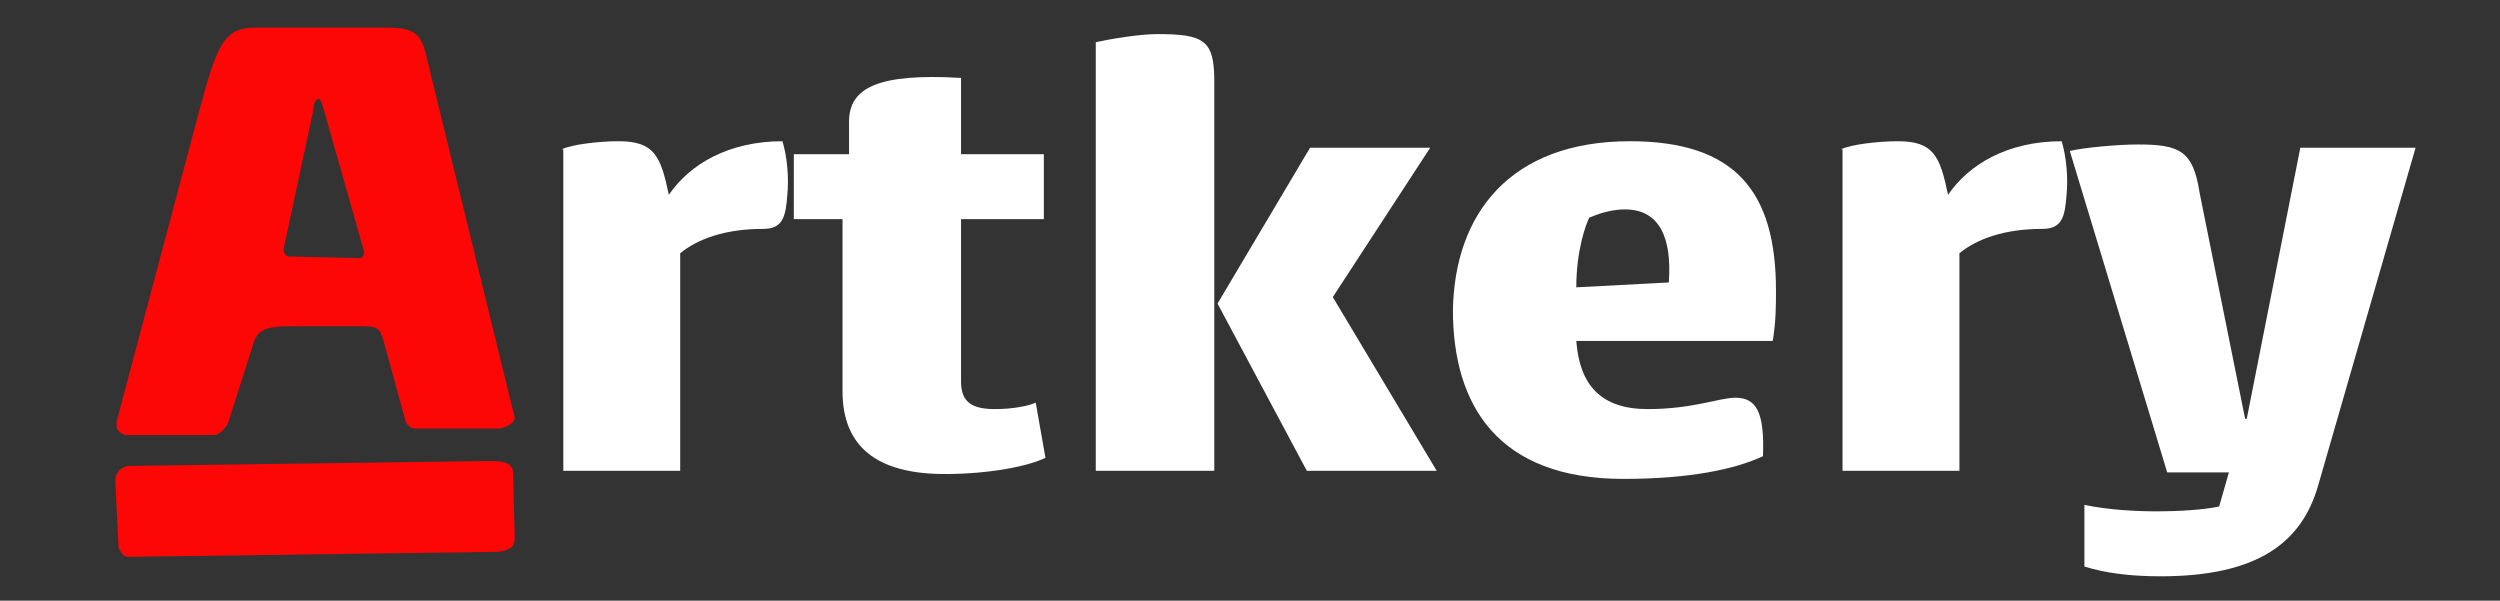 <?xml version="1.0" encoding="utf-8"?>
<!-- Generator: Adobe Illustrator 28.1.0, SVG Export Plug-In . SVG Version: 6.00 Build 0)  -->
<svg version="1.1" id="Layer_1" xmlns="http://www.w3.org/2000/svg" xmlns:xlink="http://www.w3.org/1999/xlink" x="0px" y="0px"
	 viewBox="0 0 154 37" style="enable-background:new 0 0 154 37;" xml:space="preserve">
<rect x="0" y="0" width="154" height="37" fill="#333333" stroke="none"/>
<style type="text/css">
	.st0{fill:#FC0606;}
	.st1{fill:#FFFFFF;}
</style>
<g>
	<path class="st0" d="M7.1,29.6c0-0.5,0.4-0.9,0.9-0.9l22-0.3c0.7,0,1.6,0,1.6,0.7l0.1,3.7c0,0.5,0.2,1.2-1.4,1.2L7.9,34.3
		c-0.3,0-0.5-0.3-0.6-0.6L7.1,29.6z M7.2,25.9l5-18.8c1.2-4.5,1.6-5.4,3.6-5.4h8c1.7,0,2.1,0.4,2.4,1.5l5.5,22.5
		c0.1,0.3-0.6,0.7-1,0.7h-5.1c-0.3,0-0.5-0.2-0.6-0.4l-1.4-5.1c-0.2-0.6-0.3-0.8-1.2-0.8l-4.5,0c-1.8,0-2.1,0.3-2.4,1.4l-1.4,4.4
		c-0.1,0.4-0.6,0.9-0.9,0.9H7.7C7.3,26.6,7.1,26.5,7.2,25.9z M19.6,6.1c-0.1,0-0.3,0.2-0.3,0.7l-1.8,8.4c-0.1,0.3,0.1,0.6,0.3,0.6
		l4.4,0.1c0.1,0,0.3-0.2,0.2-0.5l-2.5-8.8C19.8,6.2,19.7,6.1,19.6,6.1z"/>
</g>
<g>
	<path class="st1" d="M34.6,9.2c0.6-0.3,2.3-0.5,3.5-0.5c2.2,0,2.6,0.9,3.1,3.3c1.3-1.9,3.7-3.3,7-3.3c0.3,1,0.4,2.3,0.3,3.3
		c-0.1,1.4-0.3,2.1-1.5,2.1c-2.3,0-4,0.6-5.1,1.5V29h-7.2V9.2z"/>
	<path class="st1" d="M48.9,9.5h3.4v-2c0-2.1,1.8-3,6.9-2.7v4.7h5.1v4h-5.1v10c0,1.3,0.7,1.7,2.1,1.7c1.1,0,2.1-0.2,2.5-0.4l0.6,3.4
		c-1,0.5-3.4,1-6.2,1c-4.2,0-6.3-1.7-6.3-5.1V13.5h-3V9.5z"/>
	<path class="st1" d="M74.8,29h-7.3V2.6c0.9-0.2,2.7-0.5,3.8-0.5c2.9,0,3.5,0.4,3.5,2.9V29z M80.7,9.1h7.4l-6,9.2L88.5,29h-8
		L75,18.7L80.7,9.1z"/>
	<path class="st1" d="M100.4,8.7c6.5,0,9,3.1,9,9.2c0,0.9,0,1.9-0.2,3.1H97.1c0.2,2.7,1.5,4.2,4.4,4.2c2.8,0,4.4-0.7,5.4-0.7
		c1.3,0,1.8,0.9,1.7,3.6c-1.7,0.8-4.5,1.4-8.6,1.4c-7.7,0-10.5-4.5-10.5-10.4C89.6,13.2,93,8.7,100.4,8.7z M100.1,12.9
		c-1.2,0-2.1,0.5-2.2,0.5c-0.2,0.4-0.8,2-0.8,4.3l5.7-0.3C103,14.6,102.2,12.9,100.1,12.9z"/>
	<path class="st1" d="M113.4,9.2c0.6-0.3,2.3-0.5,3.5-0.5c2.2,0,2.6,0.9,3.1,3.3c1.3-1.9,3.7-3.3,7-3.3c0.3,1,0.4,2.3,0.3,3.3
		c-0.1,1.4-0.3,2.1-1.5,2.1c-2.3,0-4,0.6-5.1,1.5V29h-7.2V9.2z"/>
	<path class="st1" d="M127.5,9.3c0.8-0.2,2.9-0.4,4.2-0.4c2.6,0,3.4,0.4,3.8,3l2.8,13.9h0.1l3.3-16.7h7.1l-6,20.8
		c-1,3.5-3.7,5.6-9.7,5.6c-1.9,0-3.4-0.2-4.7-0.6v-3.8c1.4,0.3,3.1,0.4,4.5,0.4c1.3,0,2.9-0.1,3.8-0.3l0.6-2.1h-3.8L127.5,9.3z"/>
</g>
</svg>

